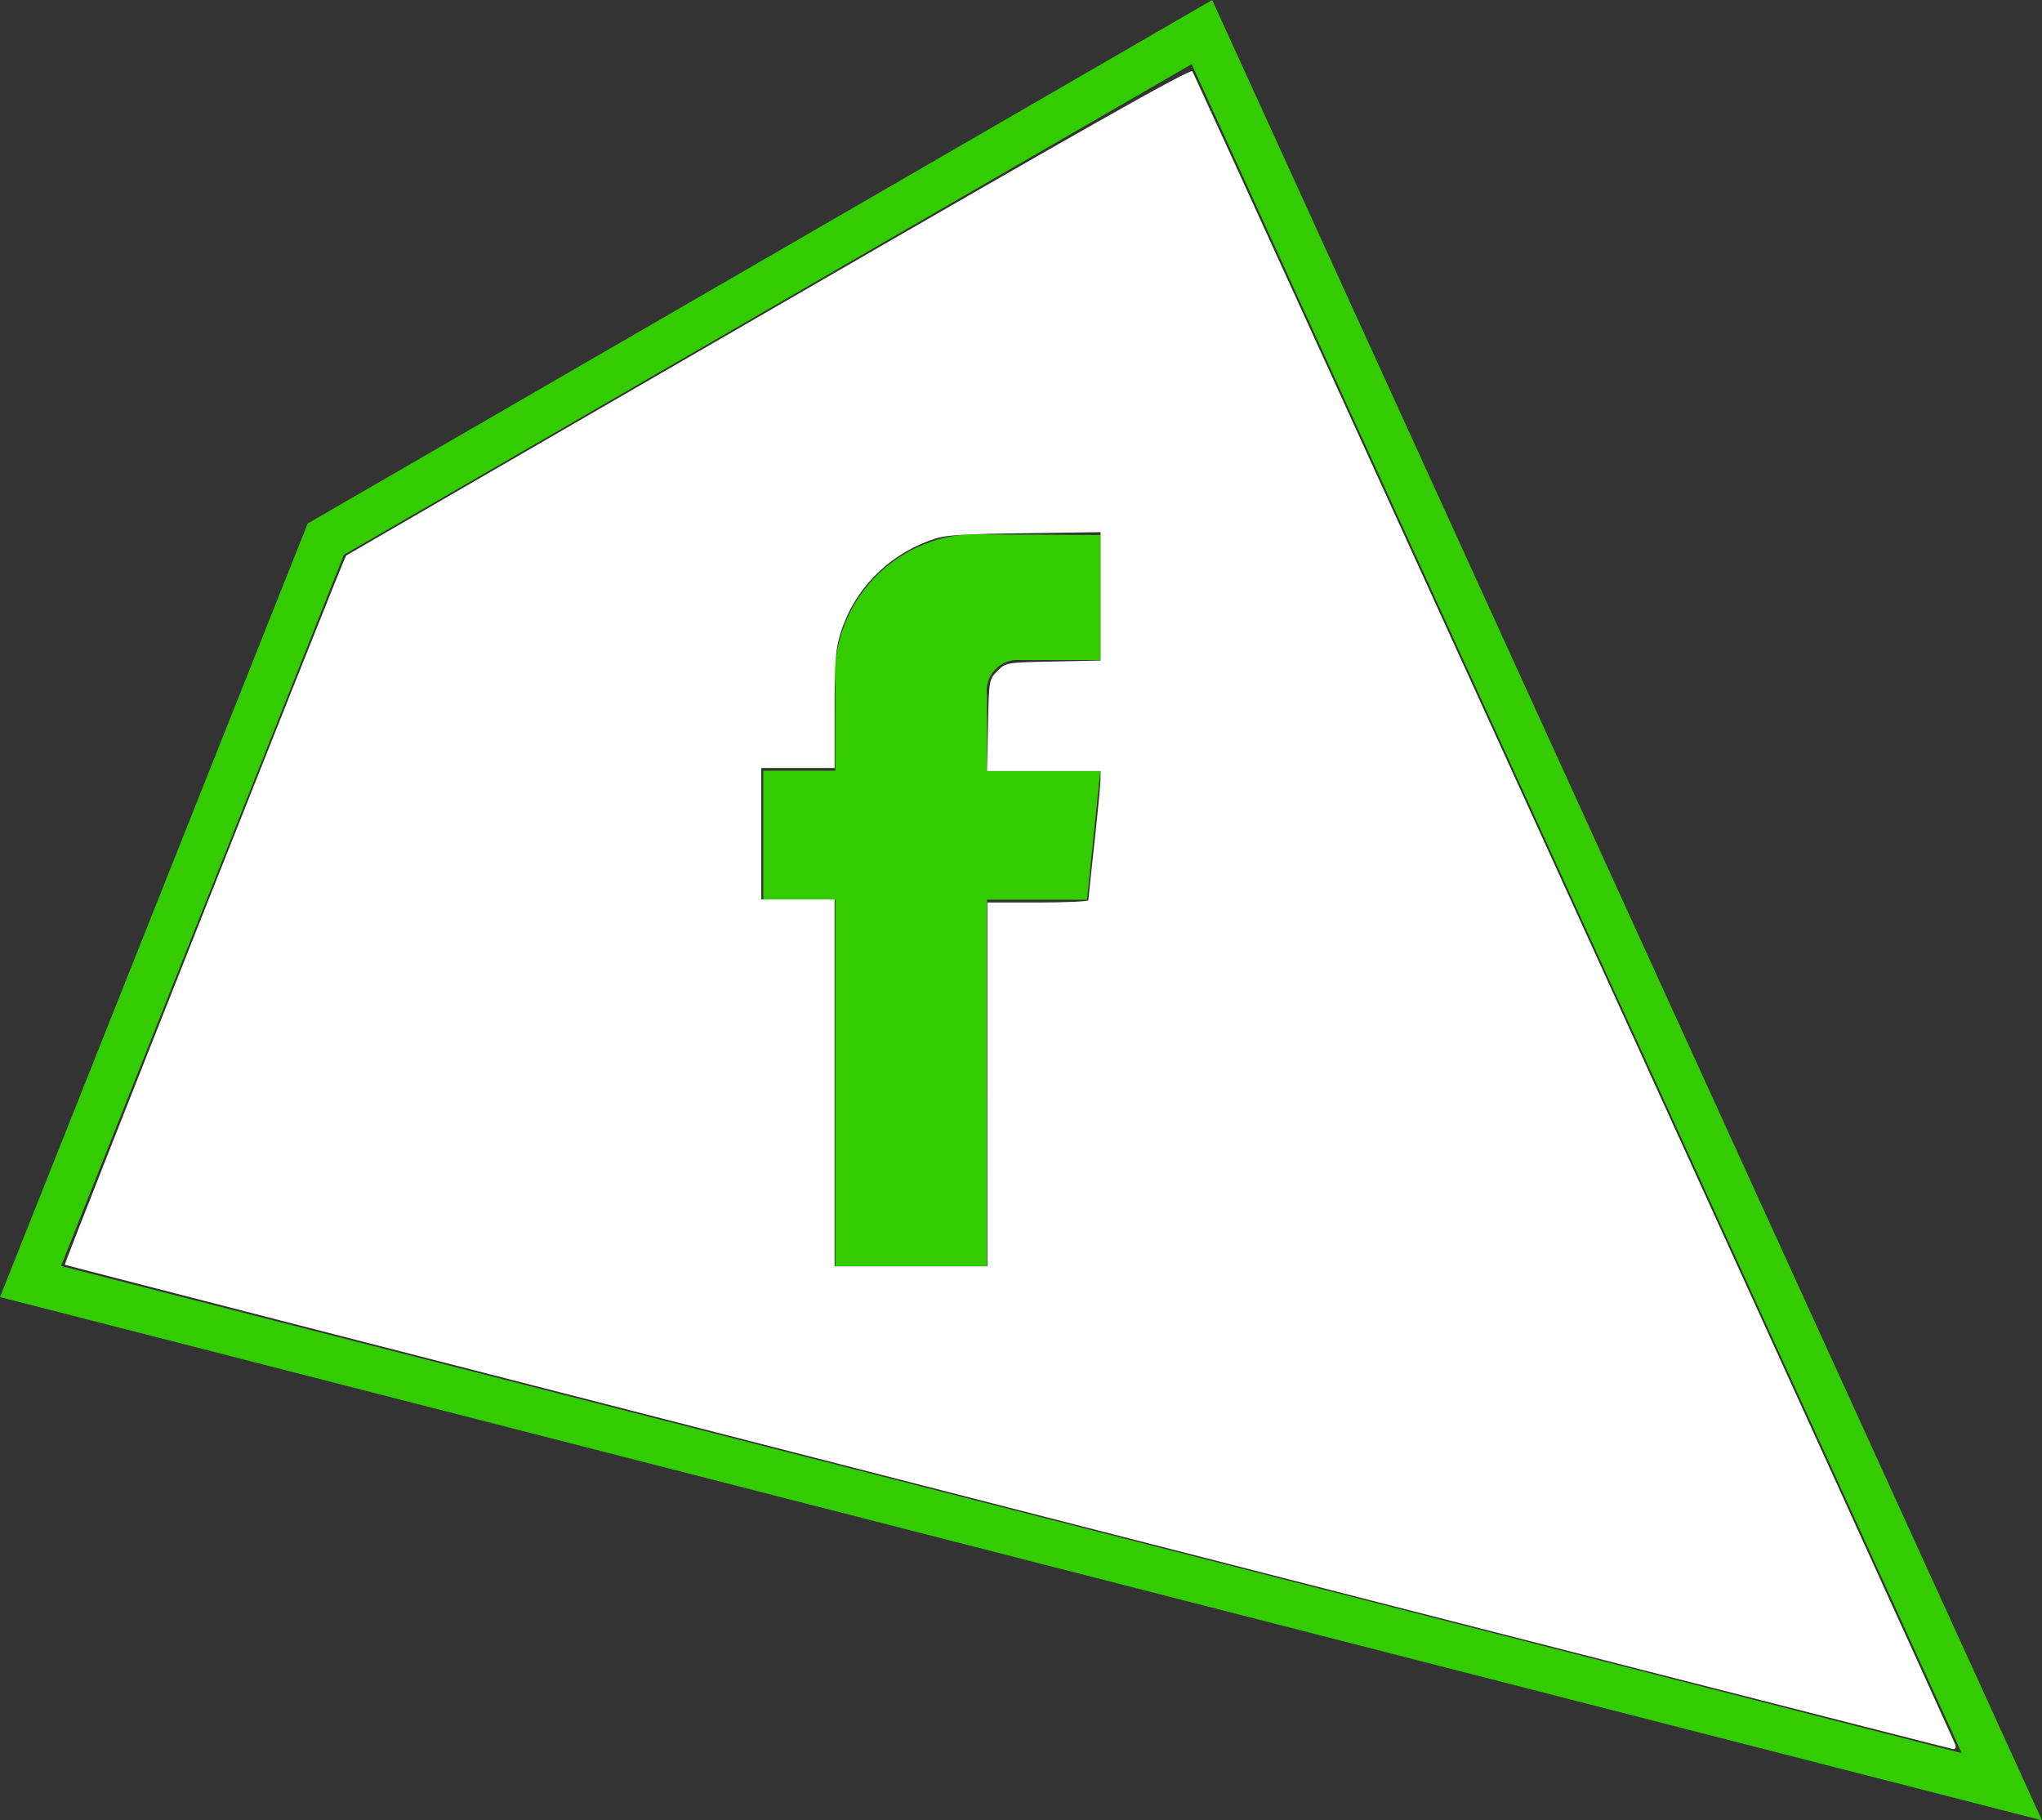<?xml version="1.0" encoding="UTF-8" standalone="no"?>
<svg
   xmlns:dc="http://purl.org/dc/elements/1.1/"
   xmlns:cc="http://creativecommons.org/ns#"
   xmlns:rdf="http://www.w3.org/1999/02/22-rdf-syntax-ns#"
   xmlns:svg="http://www.w3.org/2000/svg"
   xmlns="http://www.w3.org/2000/svg"
   xmlns:sodipodi="http://sodipodi.sourceforge.net/DTD/sodipodi-0.dtd"
   xmlns:inkscape="http://www.inkscape.org/namespaces/inkscape"
   version="1.1"
   id="Layer_1"
   x="0px"
   y="0px"
   viewBox="0 0 45 40.111"
   style="enable-background:new 0 0 45 40.111;"
   xml:space="preserve"
   sodipodi:docname="facebook_white.svg"
   inkscape:version="1.0.1 (c497b03c, 2020-09-10)"><rect x="0" y="0" width="45" height="40.111" fill="#333333" stroke="none"/><defs
   id="defs840" /><sodipodi:namedview
   pagecolor="#ffffff"
   bordercolor="#666666"
   borderopacity="1"
   objecttolerance="10"
   gridtolerance="10"
   guidetolerance="10"
   inkscape:pageopacity="0"
   inkscape:pageshadow="2"
   inkscape:window-width="1659"
   inkscape:window-height="1129"
   id="namedview838"
   showgrid="false"
   inkscape:zoom="14.844444"
   inkscape:cx="22.5"
   inkscape:cy="19.786289"
   inkscape:window-x="626"
   inkscape:window-y="183"
   inkscape:window-maximized="0"
   inkscape:current-layer="Layer_1" />
<style
   type="text/css"
   id="style833">
	.st0{fill:#33CC00;}
</style>
<path
   class="st0"
   d="M26.713,0L6.78,11.536L0,28.581l45,11.53L26.713,0z M7.578,12.226L26.261,1.413l16.968,37.216  L1.345,27.896L7.578,12.226z M21.778,11.777l2.474,0.011v2.756h-1.793c-0.375-0.02-0.695,0.268-0.715,0.643  c-0.002,0.043-0,0.087,0.006,0.13v1.672h2.498l-0.293,2.836H21.75v8.077h-3.341v-8.08H16.82v-2.84h1.588V15.146  c-0.136-1.725,1.152-3.233,2.877-3.369c0.164-0.013,0.329-0.013,0.493,0L21.778,11.777z"
   id="path835" />
<path
   style="fill:#ffffff;stroke-width:0"
   d="M 22.197,33.21 C 10.785,30.283 1.439,27.879 1.427,27.868 c -0.021,-0.018 6.159,-15.593 6.199,-15.625 0.011,-0.009 4.2,-2.433 9.308,-5.388 6.932,-4.01 9.302,-5.35 9.343,-5.284 0.06,0.097 16.735,36.666 16.807,36.858 0.029,0.077 0.013,0.115 -0.047,0.111 -0.05,-0.004 -9.428,-2.402 -20.84,-5.33 z m -0.438,-9.315 v -4.008 h 1.112 c 0.611,0 1.112,-0.023 1.113,-0.051 6.74e-4,-0.028 0.061,-0.596 0.134,-1.263 0.073,-0.667 0.133,-1.296 0.134,-1.398 l 0.001,-0.185 h -1.251 -1.251 l 0.022,-1.009 c 0.021,-1 0.023,-1.011 0.208,-1.196 0.186,-0.186 0.192,-0.187 1.229,-0.208 l 1.043,-0.022 V 13.141 11.726 l -1.701,0.024 c -1.533,0.021 -1.739,0.038 -2.083,0.166 -0.941,0.352 -1.656,1.099 -1.945,2.033 -0.112,0.362 -0.132,0.626 -0.132,1.701 v 1.273 h -0.808 -0.808 v 1.448 1.448 h 0.808 0.808 v 4.042 4.042 h 1.684 1.684 z"
   id="path844" /></svg>
